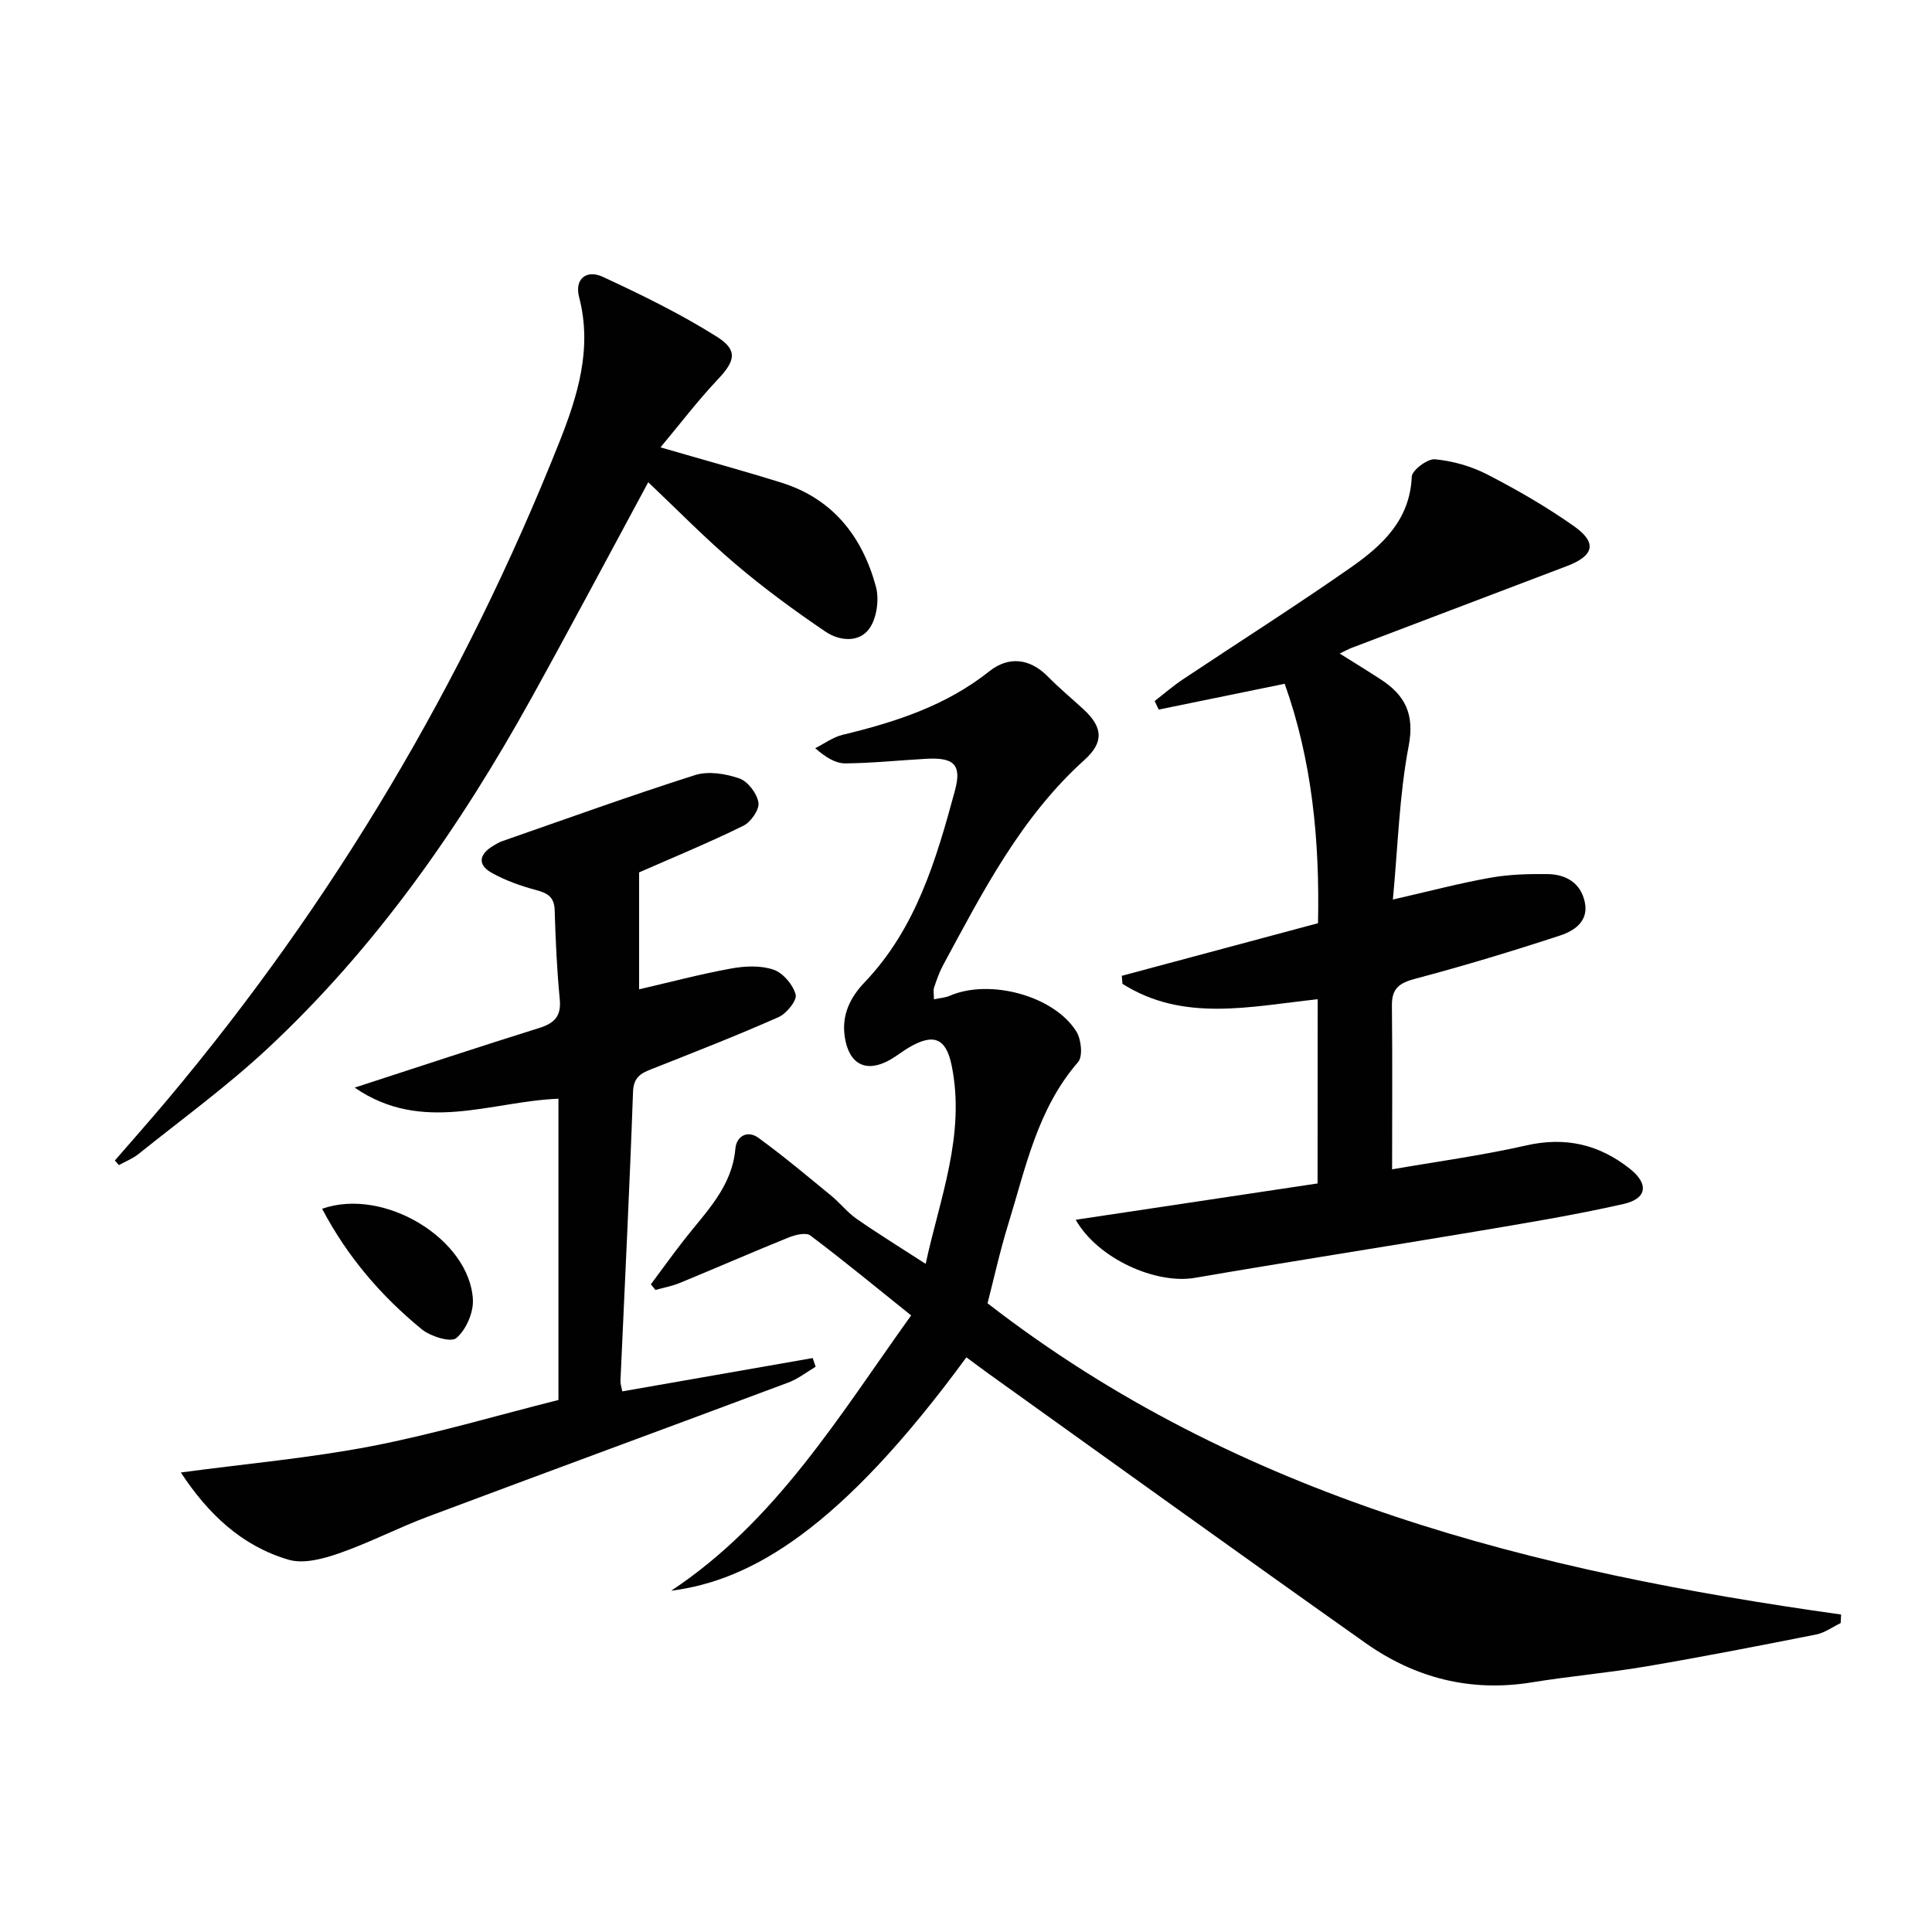 <svg enable-background="new 0 0 400 400" viewBox="0 0 400 400" xmlns="http://www.w3.org/2000/svg"><g fill="#010102"><path d="m200.08 281.02c-26.11 35.64-44.62 46.23-61.11 48.32 21.71-14.4 34.75-36.18 49.67-57-7.08-5.67-13.86-11.27-20.87-16.55-.91-.68-3.14-.13-4.52.43-7.54 3.05-15 6.31-22.53 9.41-1.6.66-3.34.97-5.02 1.44-.32-.39-.63-.77-.95-1.16 2.31-3.1 4.56-6.23 6.94-9.28 4.47-5.73 9.86-10.86 10.56-18.79.23-2.65 2.53-3.9 4.78-2.26 5.17 3.76 10.07 7.88 15.02 11.94 1.85 1.52 3.37 3.48 5.32 4.84 4.48 3.11 9.13 5.98 14.28 9.31 2.9-13.51 8.3-26.71 5.38-41.07-1.17-5.78-3.82-6.7-8.91-3.69-1.29.76-2.46 1.72-3.76 2.46-5.01 2.88-8.62 1.03-9.47-4.76-.66-4.52 1.15-8.13 4.14-11.26 10.64-11.15 14.81-25.39 18.68-39.67 1.46-5.4-.23-6.9-5.95-6.58-5.57.31-11.14.9-16.71.95-1.99.02-4-1.16-6.27-3.14 1.88-.94 3.66-2.29 5.66-2.77 10.9-2.63 21.37-5.99 30.38-13.15 3.94-3.13 8.33-2.77 12.13 1.08 2.33 2.37 4.9 4.51 7.35 6.76 4.02 3.69 4.33 6.81.21 10.52-13.16 11.86-21.04 27.28-29.26 42.49-.78 1.45-1.33 3.05-1.86 4.62-.19.57-.03 1.27-.03 2.43 1.23-.26 2.32-.31 3.26-.72 8.23-3.58 21.56-.06 26.23 7.39 1.02 1.63 1.38 5.16.35 6.34-8.43 9.7-10.85 21.89-14.46 33.57-1.75 5.67-3.02 11.49-4.28 16.36 52.21 40.48 113.33 55.56 176.72 64.44-.03.59-.06 1.18-.09 1.77-1.68.81-3.28 2-5.05 2.36-11.71 2.32-23.42 4.61-35.19 6.61-7.85 1.34-15.81 2.02-23.67 3.3-12.68 2.07-24.2-.88-34.49-8.16-26.08-18.44-51.99-37.12-77.97-55.71-1.47-1.06-2.91-2.15-4.64-3.42z"/><path d="m272.81 206.88c-13.97 1.5-27.81 4.8-40.42-3.19-.04-.55-.09-1.11-.13-1.66 13.49-3.62 26.98-7.23 40.62-10.89.37-17.28-1.27-33.8-6.9-49.57-9.02 1.85-17.55 3.59-26.08 5.34-.28-.59-.56-1.18-.84-1.77 1.93-1.49 3.79-3.11 5.81-4.46 11.62-7.75 23.42-15.23 34.86-23.23 6.44-4.51 12.19-9.79 12.56-18.76.06-1.34 3.26-3.75 4.81-3.6 3.69.35 7.52 1.44 10.82 3.14 6.18 3.19 12.26 6.69 17.94 10.7 4.87 3.43 4.19 6.12-1.45 8.27-14.87 5.66-29.76 11.3-44.63 16.96-.61.23-1.18.56-2.41 1.15 3.09 1.94 5.79 3.59 8.45 5.32 5.05 3.28 7.1 7.16 5.83 13.82-1.95 10.21-2.22 20.74-3.27 31.79 7.36-1.68 13.71-3.36 20.15-4.51 3.89-.7 7.92-.81 11.89-.76 3.78.05 6.84 1.81 7.69 5.78.86 4-2.17 5.97-5.12 6.94-9.91 3.25-19.91 6.28-29.99 8.95-3.28.87-4.85 2-4.82 5.51.12 11.09.04 22.19.04 33.95 8.98-1.57 18.47-2.84 27.77-4.95 8.14-1.85 15.12-.2 21.47 4.84 3.94 3.13 3.57 6.18-1.36 7.29-10.17 2.3-20.48 3.99-30.76 5.72-19.3 3.25-38.65 6.24-57.94 9.56-8.06 1.39-20.08-3.92-24.69-12.02 16.86-2.53 33.43-5.02 50.08-7.52.02-12.89.02-25.17.02-38.14z"/><path d="m132.32 180.62v24.21c6.3-1.46 12.64-3.14 19.06-4.31 2.85-.52 6.11-.67 8.77.24 1.97.67 4.02 3.1 4.58 5.14.33 1.2-1.87 3.94-3.51 4.67-8.65 3.83-17.46 7.28-26.26 10.75-2.29.9-3.79 1.69-3.9 4.76-.71 19.94-1.71 39.86-2.6 59.8-.03.63.21 1.28.38 2.19 13.23-2.32 26.33-4.61 39.42-6.9.2.6.41 1.2.61 1.8-1.88 1.11-3.65 2.52-5.66 3.27-24.86 9.3-49.78 18.45-74.64 27.77-6.21 2.33-12.13 5.42-18.38 7.59-3.28 1.14-7.31 2.23-10.42 1.33-9.73-2.84-16.71-9.51-22.33-18.07 13.65-1.83 26.7-2.98 39.5-5.45 12.99-2.51 25.74-6.31 38.68-9.56 0-20.88 0-41.49 0-62.37-13.95.53-28.17 7.35-42.19-2.3 13.4-4.35 25.76-8.46 38.19-12.34 3.19-1 4.61-2.45 4.27-5.97-.59-6.12-.87-12.27-1.05-18.42-.08-2.76-1.48-3.54-3.87-4.18-3.15-.84-6.32-1.97-9.15-3.55-3.11-1.74-2.56-3.92.34-5.63.57-.34 1.15-.71 1.77-.92 13.3-4.63 26.56-9.43 39.98-13.7 2.75-.87 6.34-.29 9.17.7 1.77.62 3.66 3.12 3.95 5.01.22 1.45-1.59 4.04-3.15 4.8-7.13 3.5-14.48 6.53-21.56 9.64z"/><path d="m136.75 92.62c9.18 2.67 17.15 4.85 25.03 7.31 10.65 3.32 16.74 11.15 19.56 21.49.72 2.64.21 6.46-1.3 8.65-2.13 3.08-6.27 2.64-9.11.72-6.44-4.36-12.75-8.99-18.67-14.02-6.32-5.37-12.13-11.33-18.05-16.93-7.87 14.57-15.88 29.68-24.16 44.64-14.83 26.79-32.23 51.72-54.73 72.68-8.38 7.8-17.7 14.59-26.65 21.77-1.2.96-2.7 1.54-4.06 2.29-.28-.32-.55-.63-.83-.95 3.62-4.18 7.29-8.32 10.85-12.55 34.41-40.97 61.37-86.41 81.14-136.09 3.79-9.54 6.92-19.44 4.13-30.1-1.01-3.87 1.61-5.74 4.87-4.23 8.08 3.75 16.14 7.68 23.66 12.42 4.44 2.8 3.74 5.07.18 8.84-4.08 4.31-7.69 9.06-11.86 14.06z"/><path d="m66.69 250.26c12.91-4.53 30.6 6.37 31.22 18.85.13 2.68-1.43 6.23-3.44 7.93-1.13.96-5.35-.35-7.18-1.85-8.36-6.86-15.35-14.95-20.6-24.93z"/></g></svg>